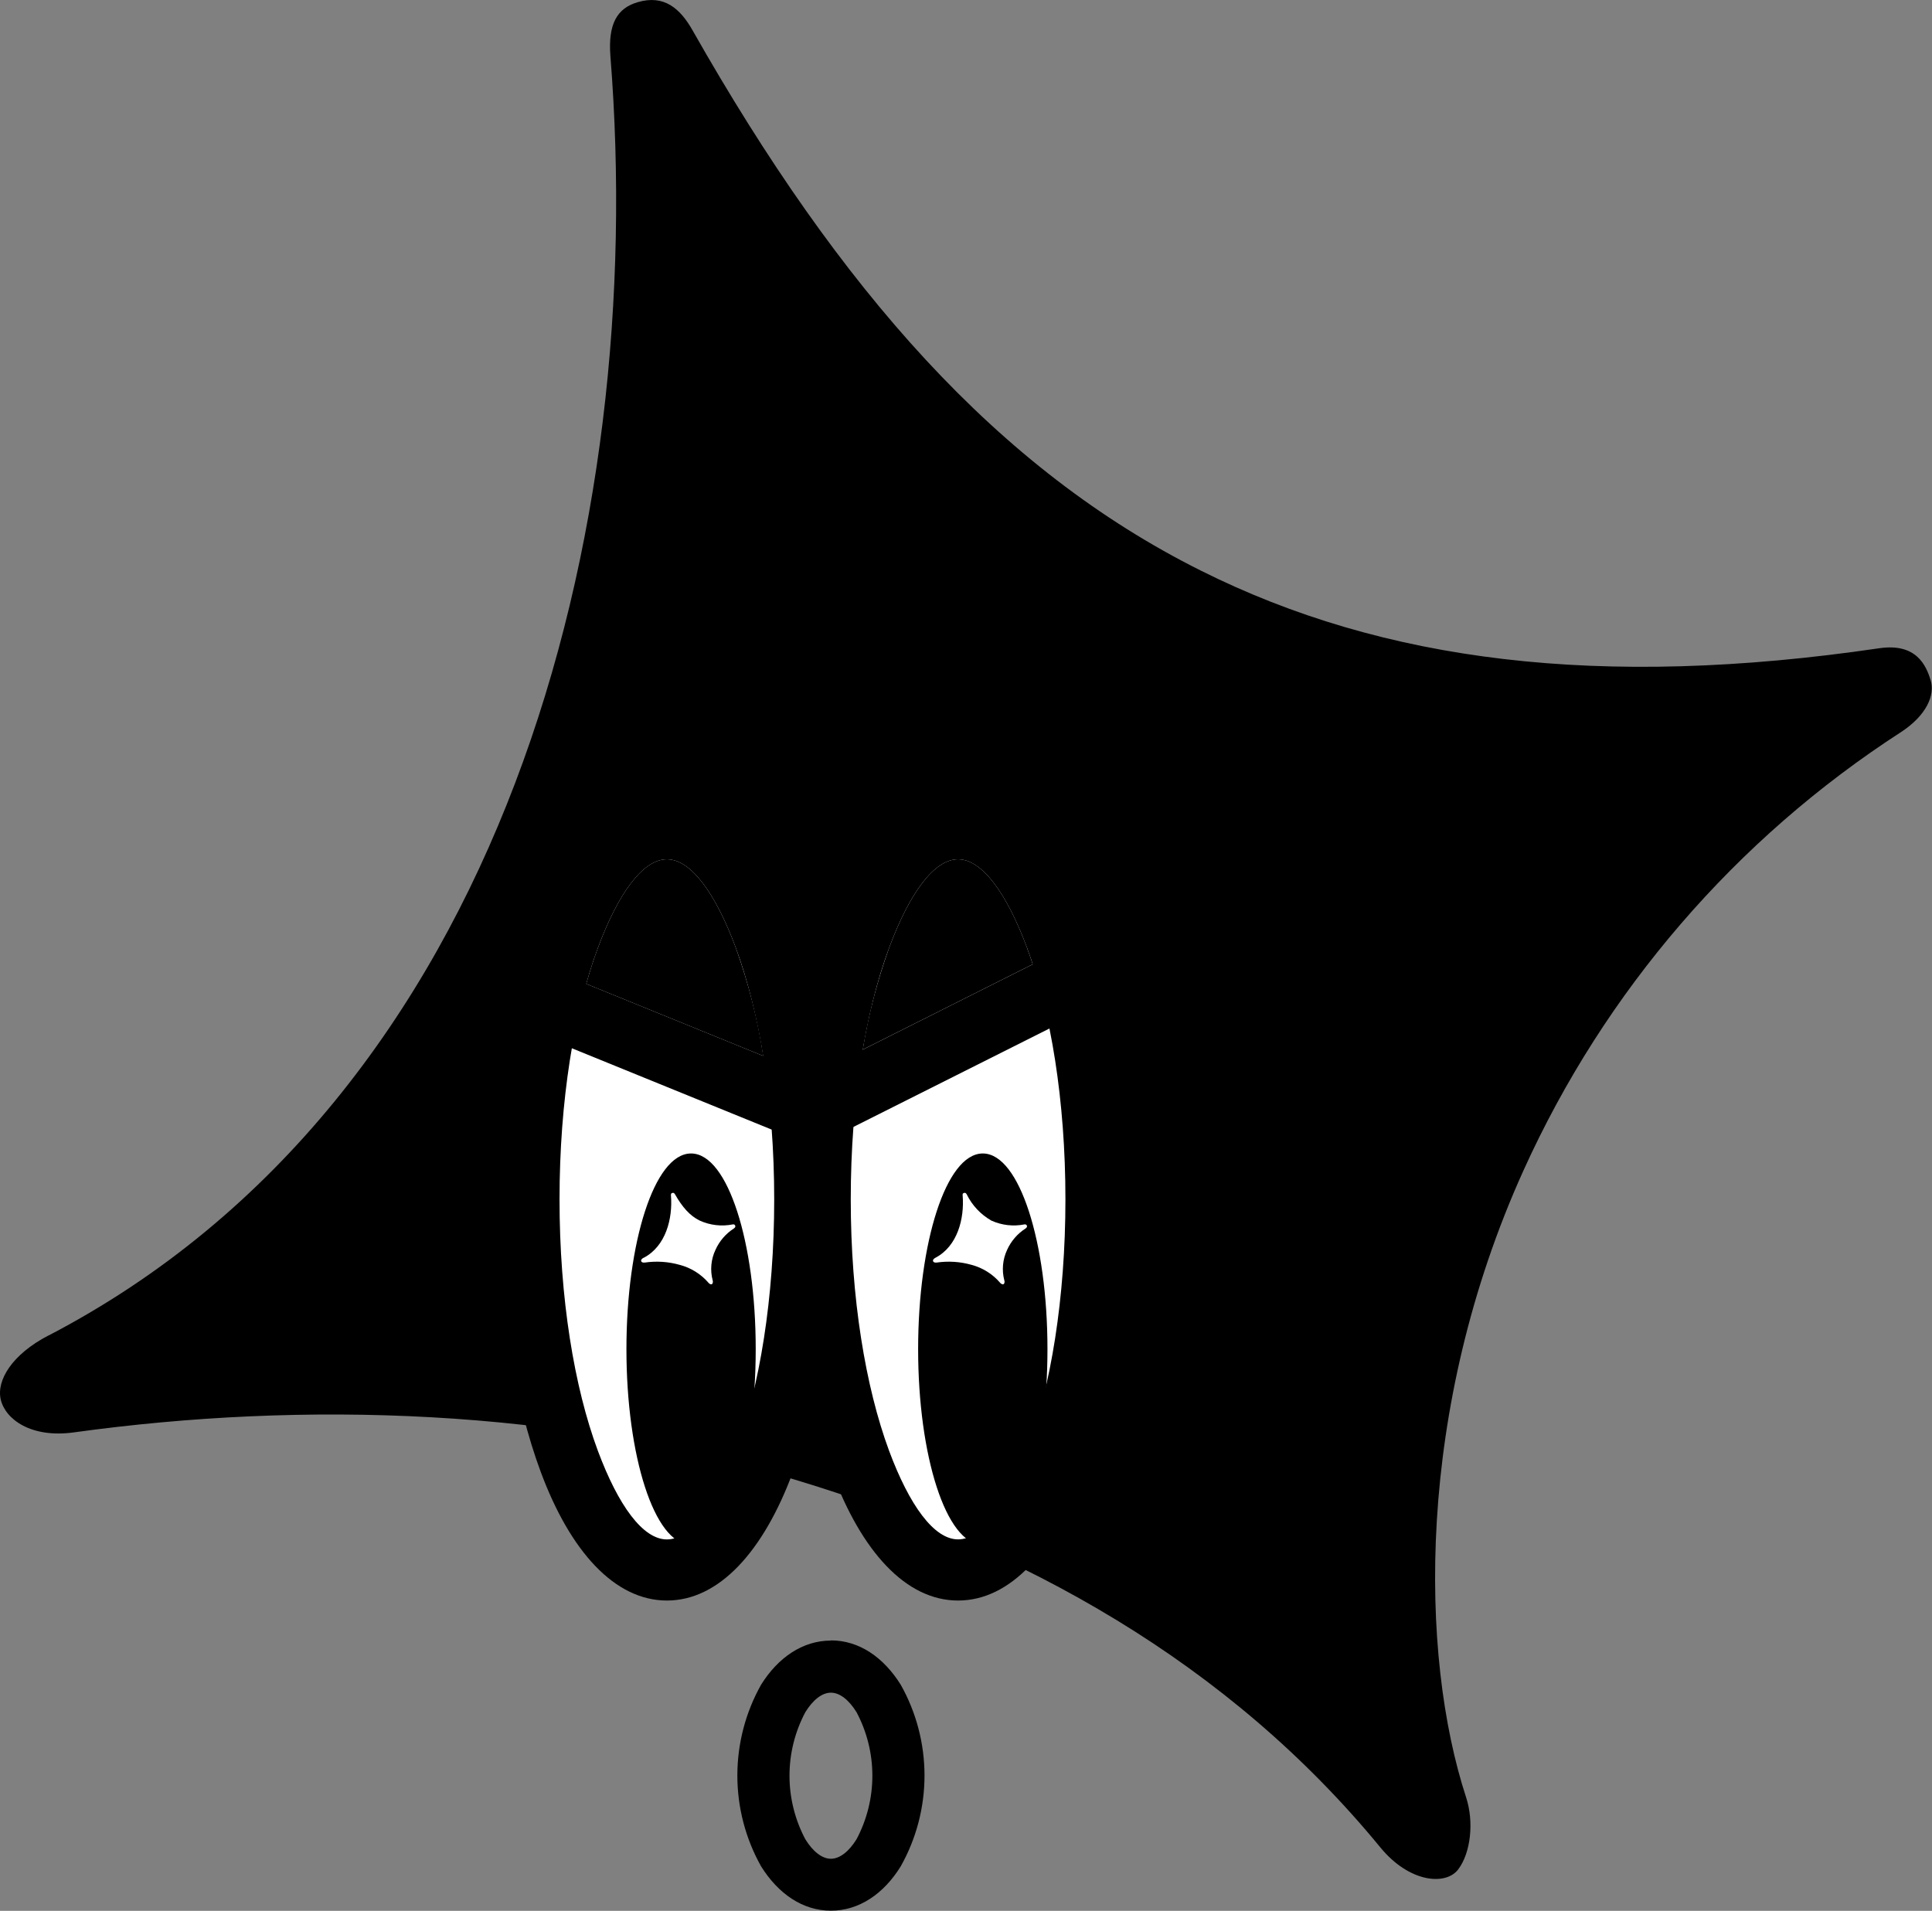<?xml version="1.0" encoding="UTF-8"?> <svg xmlns="http://www.w3.org/2000/svg" width="276" height="273" viewBox="0 0 276 273" fill="none"><rect x="0" y="0" width="276" height="273" fill="#808080" stroke="none"/><path fill-rule="evenodd" clip-rule="evenodd" d="M6.908 190.801C1.739 193.49 -0.541 197.198 0.109 199.963C0.76 202.727 4.375 205.491 10.544 204.642C43.41 200.106 79.659 201.18 113.422 211.354C146.288 221.255 175.498 237.511 197.21 263.955C201.318 268.963 206.536 269.429 208.316 267.075C210.096 264.721 210.603 260.322 209.439 256.771C202.825 236.519 202.181 201.351 217.656 167.183C229.251 141.576 247.973 119.844 271.59 104.579C275.185 102.226 276.458 99.331 275.808 97.19C275.158 95.048 273.754 91.84 268.468 92.613C228.584 98.469 197.648 94.569 171.575 81.535C142.557 67.051 119.982 41.435 98.94 4.338C97.181 1.232 94.88 -0.821 91.066 0.322C88.177 1.177 86.835 3.401 87.204 8.053C92.552 75.33 72.291 156.756 6.936 190.801" fill="black"></path><path fill-rule="evenodd" clip-rule="evenodd" d="M136.866 118.4C147.753 118.4 156.579 142.107 156.579 171.35C156.579 200.592 147.753 224.299 136.866 224.299C125.979 224.299 117.16 200.592 117.16 171.35C117.16 142.107 125.986 118.4 136.866 118.4Z" fill="white"></path><path d="M146.726 135.429C143.816 127.602 140.297 122.765 136.866 122.765C133.436 122.765 129.923 127.602 127.013 135.429C123.624 144.529 121.536 157.221 121.536 171.35C121.536 185.444 123.638 198.143 127.013 207.27C129.923 215.09 133.443 219.927 136.866 219.927C140.29 219.927 143.816 215.09 146.726 207.27C150.109 198.17 152.204 185.471 152.204 171.343C152.204 157.214 150.109 144.522 146.726 135.423M136.866 114.028C144.323 114.028 150.663 121.041 154.881 132.385C158.626 142.449 160.948 156.229 160.948 171.343C160.948 186.457 158.626 200.243 154.881 210.301C150.636 221.679 144.323 228.664 136.866 228.664C129.41 228.664 123.076 221.651 118.858 210.314C115.12 200.277 112.812 186.498 112.812 171.356C112.812 156.243 115.134 142.463 118.879 132.398C123.076 121.048 129.41 114.035 136.866 114.035V114.028Z" fill="black"></path><path fill-rule="evenodd" clip-rule="evenodd" d="M95.269 118.4C106.149 118.4 114.975 142.107 114.975 171.35C114.975 200.592 106.129 224.299 95.269 224.299C84.41 224.299 75.564 200.592 75.564 171.35C75.564 142.107 84.382 118.4 95.269 118.4Z" fill="white"></path><path d="M95.271 122.765C91.847 122.765 88.328 127.602 85.411 135.429C82.028 144.529 79.933 157.221 79.933 171.349C79.933 185.478 82.028 198.177 85.411 207.276C88.328 215.097 91.84 219.934 95.271 219.934C98.701 219.934 102.214 215.097 105.124 207.276C108.513 198.177 110.601 185.478 110.601 171.349C110.601 157.248 108.499 144.556 105.124 135.429C102.214 127.602 98.701 122.765 95.271 122.765ZM95.271 114.034C102.727 114.034 109.061 121.047 113.285 132.391C117.017 142.422 119.331 156.201 119.331 171.349C119.331 186.463 117.017 200.25 113.272 210.307C109.061 221.679 102.707 228.664 95.271 228.664C87.835 228.664 81.481 221.679 77.256 210.307C73.511 200.25 71.196 186.463 71.196 171.349C71.196 156.235 73.511 142.456 77.256 132.391C81.481 121.047 87.814 114.034 95.271 114.034Z" fill="black"></path><path fill-rule="evenodd" clip-rule="evenodd" d="M140.399 165.048C145.357 165.048 149.383 177.452 149.383 192.751C149.383 208.05 145.357 220.447 140.399 220.447C135.442 220.447 131.416 208.05 131.416 192.751C131.416 177.452 135.442 165.048 140.399 165.048Z" fill="black"></path><path d="M140.399 165.048C145.357 165.048 149.383 177.452 149.383 192.751C149.383 208.05 145.357 220.447 140.399 220.447C135.442 220.447 131.416 208.05 131.416 192.751C131.416 177.452 135.442 165.048 140.399 165.048Z" stroke="black" stroke-width="0.509" stroke-miterlimit="22.93"></path><path fill-rule="evenodd" clip-rule="evenodd" d="M98.722 165.048C103.686 165.048 107.705 177.452 107.705 192.751C107.705 208.05 103.686 220.447 98.722 220.447C93.757 220.447 89.745 208.05 89.745 192.751C89.745 177.452 93.764 165.048 98.722 165.048Z" fill="black"></path><path d="M98.722 165.048C103.686 165.048 107.705 177.452 107.705 192.751C107.705 208.05 103.686 220.447 98.722 220.447C93.757 220.447 89.745 208.05 89.745 192.751C89.745 177.452 93.764 165.048 98.722 165.048Z" stroke="black" stroke-width="0.509" stroke-miterlimit="22.93"></path><path fill-rule="evenodd" clip-rule="evenodd" d="M91.916 179.704C91.669 179.84 91.553 180.018 91.587 180.155C91.621 180.292 91.792 180.422 92.094 180.381C93.769 180.133 95.477 180.245 97.106 180.709C98.703 181.126 100.136 182.019 101.214 183.268C101.413 183.515 101.666 183.535 101.755 183.419C101.8 183.345 101.829 183.262 101.838 183.175C101.848 183.089 101.838 183.002 101.81 182.919C101.426 181.462 101.569 179.916 102.214 178.554C102.775 177.307 103.686 176.25 104.836 175.51C105.014 175.393 105.076 175.25 105.041 175.147C105.034 175.108 105.019 175.071 104.997 175.039C104.975 175.006 104.946 174.979 104.912 174.958C104.879 174.937 104.841 174.924 104.802 174.919C104.763 174.914 104.723 174.917 104.685 174.928C103.095 175.244 101.446 175.055 99.968 174.387C98.55 173.703 97.455 172.431 96.428 170.624C96.339 170.474 96.229 170.371 96.044 170.433C95.859 170.494 95.839 170.583 95.853 170.809C96.113 174.086 95.127 178.048 91.943 179.704" fill="white"></path><path fill-rule="evenodd" clip-rule="evenodd" d="M133.614 179.704C133.361 179.84 133.251 180.018 133.285 180.155C133.32 180.292 133.491 180.422 133.792 180.381C135.467 180.133 137.176 180.245 138.804 180.709C140.39 181.132 141.81 182.024 142.878 183.268C143.084 183.515 143.337 183.535 143.419 183.419C143.468 183.346 143.498 183.263 143.507 183.176C143.517 183.089 143.505 183.001 143.474 182.919C143.094 181.462 143.237 179.917 143.878 178.554C144.442 177.307 145.355 176.25 146.507 175.51C146.678 175.393 146.74 175.25 146.713 175.147C146.704 175.108 146.687 175.072 146.664 175.04C146.641 175.008 146.612 174.981 146.578 174.96C146.544 174.94 146.506 174.927 146.467 174.921C146.428 174.915 146.388 174.918 146.35 174.928C144.759 175.243 143.11 175.054 141.632 174.387C140.102 173.517 138.87 172.206 138.099 170.624C138.01 170.474 137.9 170.371 137.709 170.433C137.517 170.494 137.503 170.583 137.524 170.809C137.784 174.086 136.798 178.048 133.614 179.704Z" fill="white"></path><path d="M78.187 138.296L115.901 153.65L151.102 135.977L155.252 144.262L116.271 163.837L74.689 146.91L78.187 138.296Z" fill="black"></path><path d="M122.364 244.62C121.296 242.896 119.995 241.828 118.701 241.828C117.407 241.828 116.106 242.896 115.045 244.62C113.561 247.414 112.785 250.529 112.785 253.692C112.785 256.855 113.561 259.97 115.045 262.765C116.106 264.489 117.414 265.556 118.701 265.556C119.988 265.556 121.296 264.489 122.364 262.765C123.848 259.97 124.624 256.855 124.624 253.692C124.624 250.529 123.848 247.414 122.364 244.62ZM118.701 234.357C122.741 234.357 126.233 236.779 128.677 240.693C130.904 244.654 132.073 249.121 132.073 253.665C132.073 258.208 130.904 262.676 128.677 266.637C126.26 270.551 122.741 272.973 118.701 272.973C114.661 272.973 111.169 270.551 108.725 266.637C106.503 262.674 105.336 258.208 105.336 253.665C105.336 249.122 106.503 244.656 108.725 240.693C111.149 236.806 114.668 234.384 118.701 234.384V234.357Z" fill="black"></path><path fill-rule="evenodd" clip-rule="evenodd" d="M146.727 135.429C143.817 127.602 140.297 122.765 136.867 122.765C133.437 122.765 129.924 127.602 127.014 135.429C125.314 140.145 124.054 145.008 123.248 149.955L147.535 137.762C147.275 136.962 147.001 136.182 146.72 135.429" fill="black"></path><path fill-rule="evenodd" clip-rule="evenodd" d="M109.04 150.858C108.233 145.601 106.922 140.435 105.124 135.429C102.214 127.602 98.701 122.765 95.271 122.765C91.84 122.765 88.328 127.602 85.411 135.429C84.815 137.03 84.261 138.748 83.747 140.561L109.04 150.858Z" fill="black"></path></svg> 